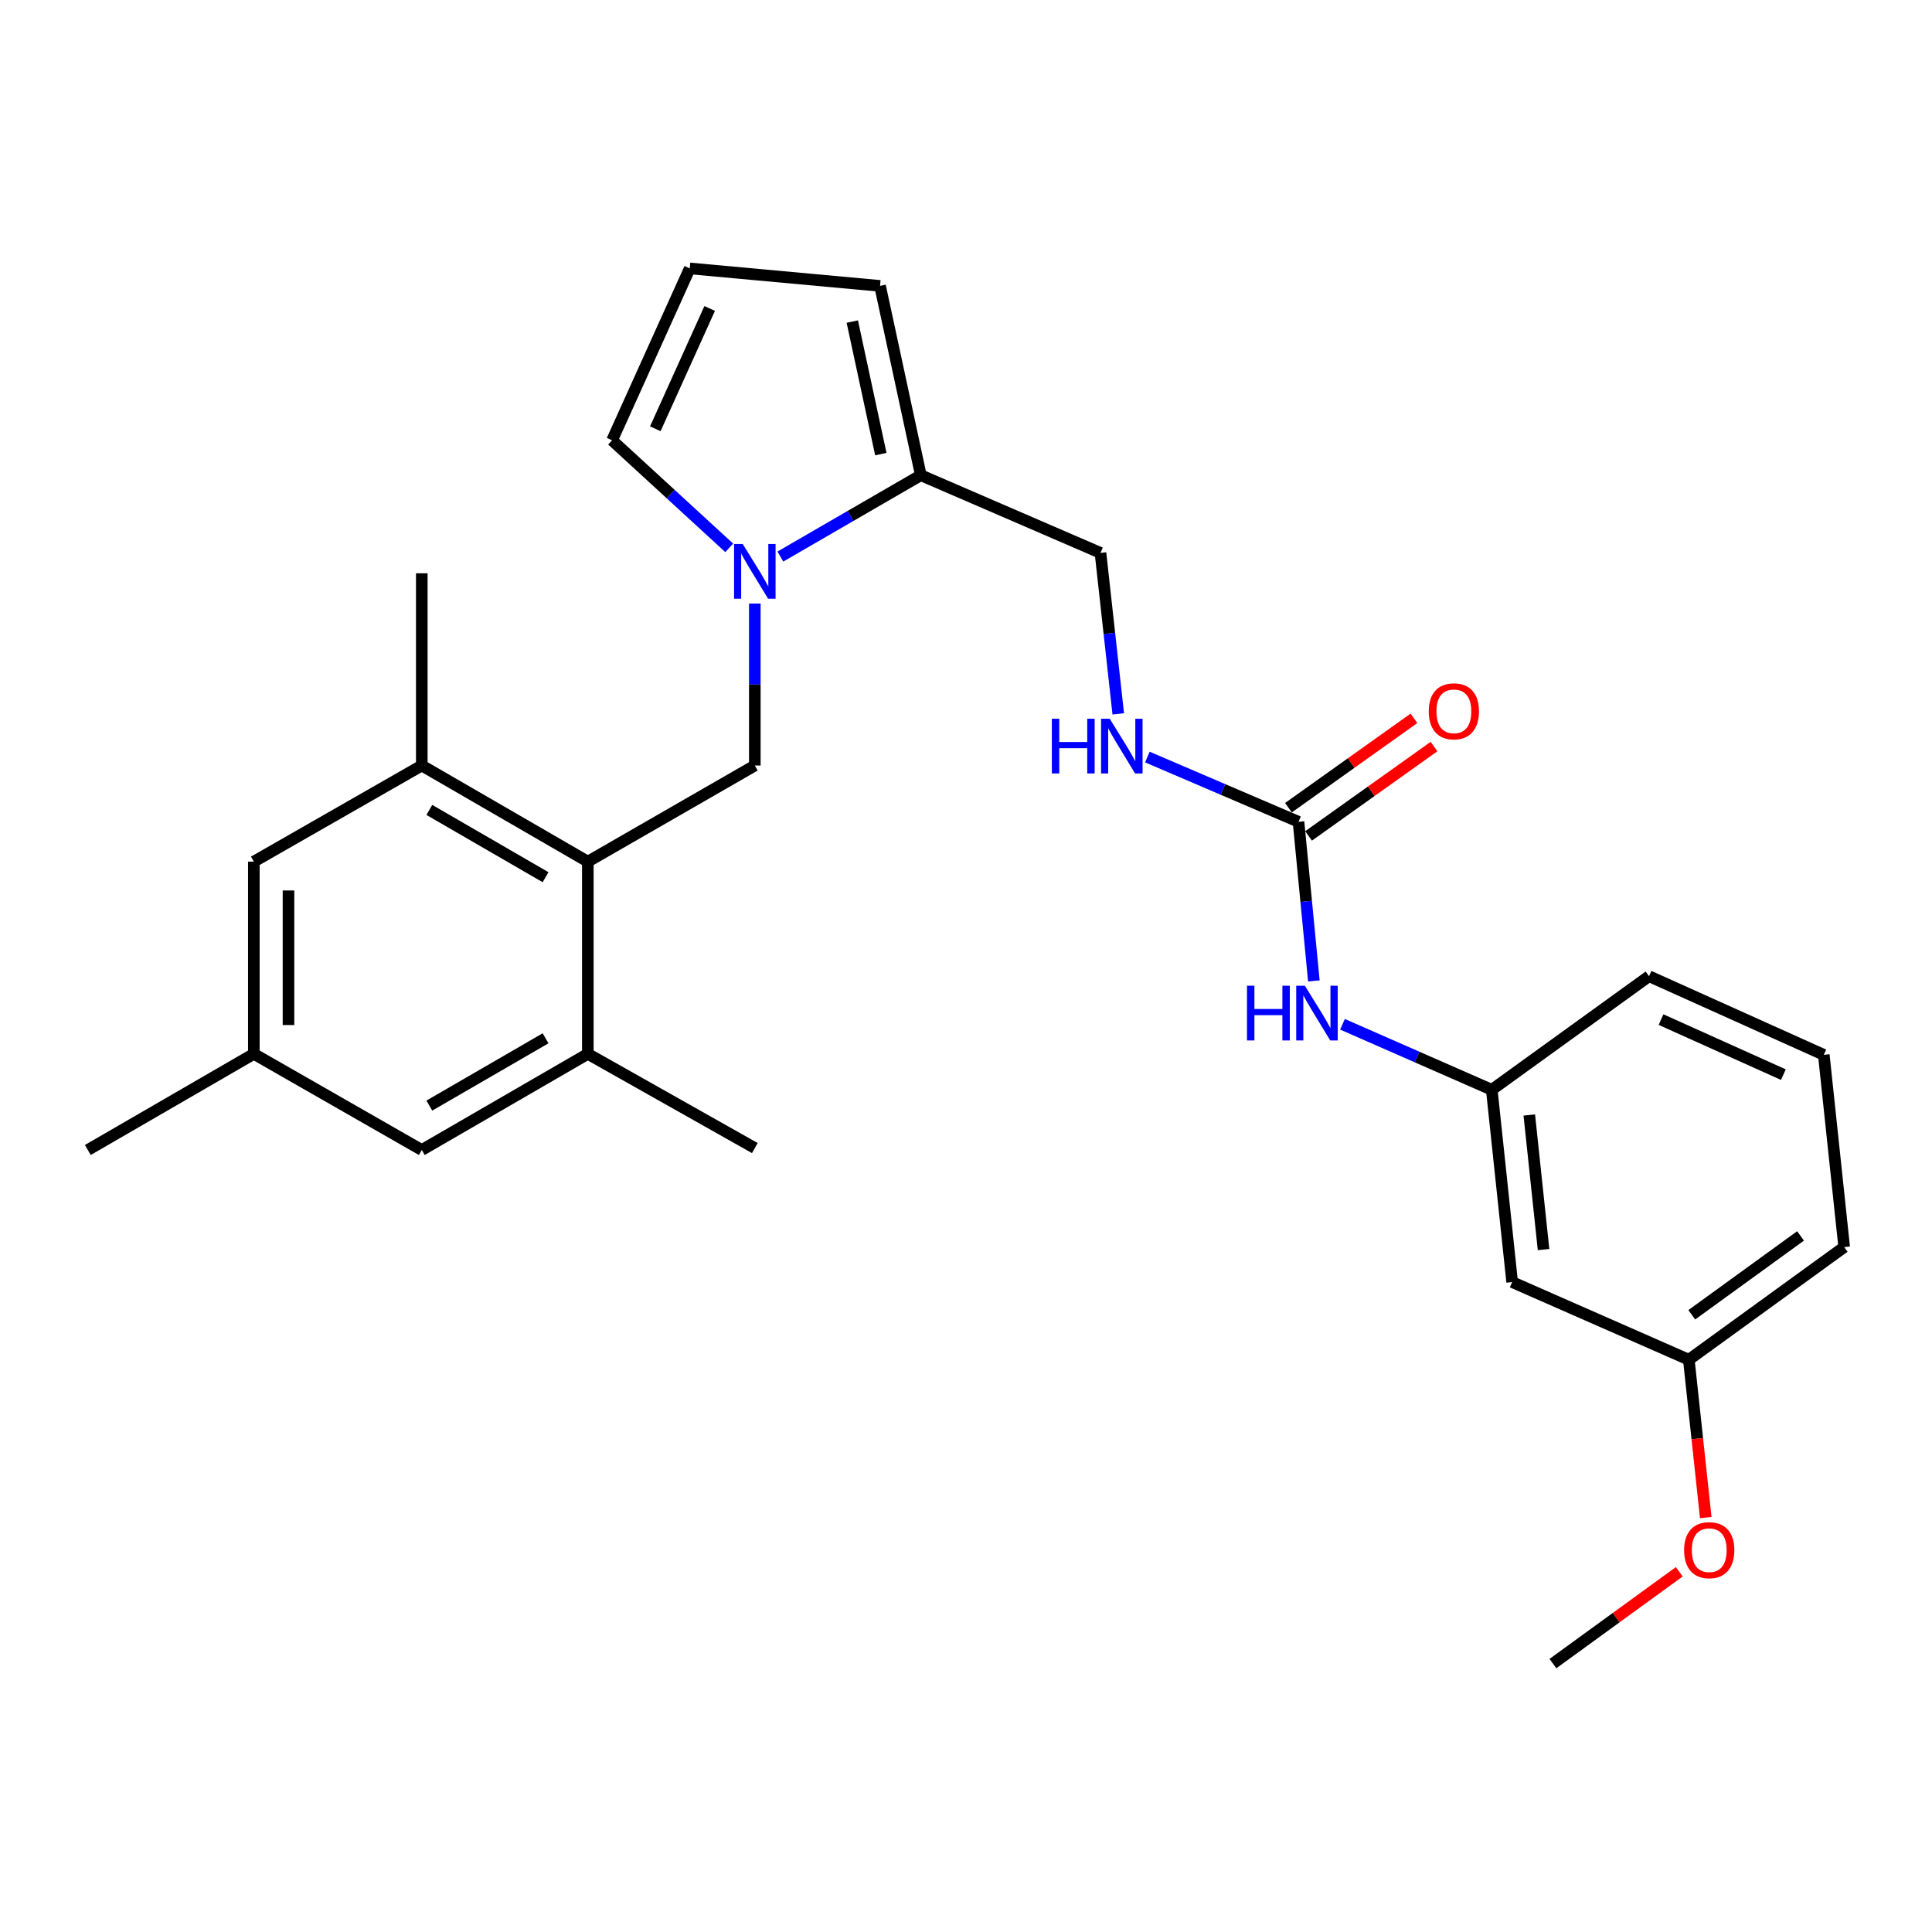 <?xml version='1.0' encoding='iso-8859-1'?>
<svg version='1.1' baseProfile='full'
              xmlns='http://www.w3.org/2000/svg'
                      xmlns:rdkit='http://www.rdkit.org/xml'
                      xmlns:xlink='http://www.w3.org/1999/xlink'
                  xml:space='preserve'
width='1000px' height='1000px' viewBox='0 0 1000 1000'>
<!-- END OF HEADER -->
<rect style='opacity:1.0;fill:#FFFFFF;stroke:none' width='1000' height='1000' x='0' y='0'> </rect>
<path class='bond-1' d='M 390.693,312.405 L 390.693,354.319' style='fill:none;fill-rule:evenodd;stroke:#0000FF;stroke-width:6px;stroke-linecap:butt;stroke-linejoin:miter;stroke-opacity:1' />
<path class='bond-1' d='M 390.693,354.319 L 390.693,396.232' style='fill:none;fill-rule:evenodd;stroke:#000000;stroke-width:6px;stroke-linecap:butt;stroke-linejoin:miter;stroke-opacity:1' />
<path class='bond-2' d='M 403.915,288.076 L 440.266,267.026' style='fill:none;fill-rule:evenodd;stroke:#0000FF;stroke-width:6px;stroke-linecap:butt;stroke-linejoin:miter;stroke-opacity:1' />
<path class='bond-2' d='M 440.266,267.026 L 476.616,245.976' style='fill:none;fill-rule:evenodd;stroke:#000000;stroke-width:6px;stroke-linecap:butt;stroke-linejoin:miter;stroke-opacity:1' />
<path class='bond-7' d='M 377.445,283.568 L 347.13,255.73' style='fill:none;fill-rule:evenodd;stroke:#0000FF;stroke-width:6px;stroke-linecap:butt;stroke-linejoin:miter;stroke-opacity:1' />
<path class='bond-7' d='M 347.13,255.73 L 316.815,227.892' style='fill:none;fill-rule:evenodd;stroke:#000000;stroke-width:6px;stroke-linecap:butt;stroke-linejoin:miter;stroke-opacity:1' />
<path class='bond-0' d='M 304.261,445.979 L 390.693,396.232' style='fill:none;fill-rule:evenodd;stroke:#000000;stroke-width:6px;stroke-linecap:butt;stroke-linejoin:miter;stroke-opacity:1' />
<path class='bond-4' d='M 304.261,445.979 L 218.318,396.232' style='fill:none;fill-rule:evenodd;stroke:#000000;stroke-width:6px;stroke-linecap:butt;stroke-linejoin:miter;stroke-opacity:1' />
<path class='bond-4' d='M 282.385,454.038 L 222.225,419.216' style='fill:none;fill-rule:evenodd;stroke:#000000;stroke-width:6px;stroke-linecap:butt;stroke-linejoin:miter;stroke-opacity:1' />
<path class='bond-5' d='M 304.261,445.979 L 304.261,545.482' style='fill:none;fill-rule:evenodd;stroke:#000000;stroke-width:6px;stroke-linecap:butt;stroke-linejoin:miter;stroke-opacity:1' />
<path class='bond-10' d='M 476.616,245.976 L 455.514,147.977' style='fill:none;fill-rule:evenodd;stroke:#000000;stroke-width:6px;stroke-linecap:butt;stroke-linejoin:miter;stroke-opacity:1' />
<path class='bond-10' d='M 455.919,235.051 L 441.147,166.452' style='fill:none;fill-rule:evenodd;stroke:#000000;stroke-width:6px;stroke-linecap:butt;stroke-linejoin:miter;stroke-opacity:1' />
<path class='bond-13' d='M 476.616,245.976 L 569.604,286.178' style='fill:none;fill-rule:evenodd;stroke:#000000;stroke-width:6px;stroke-linecap:butt;stroke-linejoin:miter;stroke-opacity:1' />
<path class='bond-3' d='M 672.106,425.365 L 632.993,408.606' style='fill:none;fill-rule:evenodd;stroke:#000000;stroke-width:6px;stroke-linecap:butt;stroke-linejoin:miter;stroke-opacity:1' />
<path class='bond-3' d='M 632.993,408.606 L 593.88,391.847' style='fill:none;fill-rule:evenodd;stroke:#0000FF;stroke-width:6px;stroke-linecap:butt;stroke-linejoin:miter;stroke-opacity:1' />
<path class='bond-6' d='M 672.106,425.365 L 676.08,466.544' style='fill:none;fill-rule:evenodd;stroke:#000000;stroke-width:6px;stroke-linecap:butt;stroke-linejoin:miter;stroke-opacity:1' />
<path class='bond-6' d='M 676.08,466.544 L 680.054,507.724' style='fill:none;fill-rule:evenodd;stroke:#0000FF;stroke-width:6px;stroke-linecap:butt;stroke-linejoin:miter;stroke-opacity:1' />
<path class='bond-14' d='M 677.308,432.669 L 709.781,409.542' style='fill:none;fill-rule:evenodd;stroke:#000000;stroke-width:6px;stroke-linecap:butt;stroke-linejoin:miter;stroke-opacity:1' />
<path class='bond-14' d='M 709.781,409.542 L 742.253,386.416' style='fill:none;fill-rule:evenodd;stroke:#FF0000;stroke-width:6px;stroke-linecap:butt;stroke-linejoin:miter;stroke-opacity:1' />
<path class='bond-14' d='M 666.904,418.061 L 699.377,394.934' style='fill:none;fill-rule:evenodd;stroke:#000000;stroke-width:6px;stroke-linecap:butt;stroke-linejoin:miter;stroke-opacity:1' />
<path class='bond-14' d='M 699.377,394.934 L 731.85,371.808' style='fill:none;fill-rule:evenodd;stroke:#FF0000;stroke-width:6px;stroke-linecap:butt;stroke-linejoin:miter;stroke-opacity:1' />
<path class='bond-11' d='M 218.318,396.232 L 131.388,445.979' style='fill:none;fill-rule:evenodd;stroke:#000000;stroke-width:6px;stroke-linecap:butt;stroke-linejoin:miter;stroke-opacity:1' />
<path class='bond-20' d='M 218.318,396.232 L 218.318,296.729' style='fill:none;fill-rule:evenodd;stroke:#000000;stroke-width:6px;stroke-linecap:butt;stroke-linejoin:miter;stroke-opacity:1' />
<path class='bond-12' d='M 304.261,545.482 L 218.318,595.239' style='fill:none;fill-rule:evenodd;stroke:#000000;stroke-width:6px;stroke-linecap:butt;stroke-linejoin:miter;stroke-opacity:1' />
<path class='bond-12' d='M 282.384,537.425 L 222.224,572.255' style='fill:none;fill-rule:evenodd;stroke:#000000;stroke-width:6px;stroke-linecap:butt;stroke-linejoin:miter;stroke-opacity:1' />
<path class='bond-21' d='M 304.261,545.482 L 390.693,594.233' style='fill:none;fill-rule:evenodd;stroke:#000000;stroke-width:6px;stroke-linecap:butt;stroke-linejoin:miter;stroke-opacity:1' />
<path class='bond-15' d='M 694.871,530.167 L 733.504,547.121' style='fill:none;fill-rule:evenodd;stroke:#0000FF;stroke-width:6px;stroke-linecap:butt;stroke-linejoin:miter;stroke-opacity:1' />
<path class='bond-15' d='M 733.504,547.121 L 772.137,564.074' style='fill:none;fill-rule:evenodd;stroke:#000000;stroke-width:6px;stroke-linecap:butt;stroke-linejoin:miter;stroke-opacity:1' />
<path class='bond-9' d='M 316.815,227.892 L 357.017,138.93' style='fill:none;fill-rule:evenodd;stroke:#000000;stroke-width:6px;stroke-linecap:butt;stroke-linejoin:miter;stroke-opacity:1' />
<path class='bond-9' d='M 339.188,221.933 L 367.329,159.66' style='fill:none;fill-rule:evenodd;stroke:#000000;stroke-width:6px;stroke-linecap:butt;stroke-linejoin:miter;stroke-opacity:1' />
<path class='bond-8' d='M 578.81,369.504 L 574.207,327.841' style='fill:none;fill-rule:evenodd;stroke:#0000FF;stroke-width:6px;stroke-linecap:butt;stroke-linejoin:miter;stroke-opacity:1' />
<path class='bond-8' d='M 574.207,327.841 L 569.604,286.178' style='fill:none;fill-rule:evenodd;stroke:#000000;stroke-width:6px;stroke-linecap:butt;stroke-linejoin:miter;stroke-opacity:1' />
<path class='bond-27' d='M 357.017,138.93 L 455.514,147.977' style='fill:none;fill-rule:evenodd;stroke:#000000;stroke-width:6px;stroke-linecap:butt;stroke-linejoin:miter;stroke-opacity:1' />
<path class='bond-28' d='M 131.388,445.979 L 131.388,545.482' style='fill:none;fill-rule:evenodd;stroke:#000000;stroke-width:6px;stroke-linecap:butt;stroke-linejoin:miter;stroke-opacity:1' />
<path class='bond-28' d='M 149.322,460.905 L 149.322,530.557' style='fill:none;fill-rule:evenodd;stroke:#000000;stroke-width:6px;stroke-linecap:butt;stroke-linejoin:miter;stroke-opacity:1' />
<path class='bond-16' d='M 218.318,595.239 L 131.388,545.482' style='fill:none;fill-rule:evenodd;stroke:#000000;stroke-width:6px;stroke-linecap:butt;stroke-linejoin:miter;stroke-opacity:1' />
<path class='bond-17' d='M 772.137,564.074 L 782.689,663.597' style='fill:none;fill-rule:evenodd;stroke:#000000;stroke-width:6px;stroke-linecap:butt;stroke-linejoin:miter;stroke-opacity:1' />
<path class='bond-17' d='M 791.554,577.112 L 798.94,646.778' style='fill:none;fill-rule:evenodd;stroke:#000000;stroke-width:6px;stroke-linecap:butt;stroke-linejoin:miter;stroke-opacity:1' />
<path class='bond-23' d='M 772.137,564.074 L 853.538,505.281' style='fill:none;fill-rule:evenodd;stroke:#000000;stroke-width:6px;stroke-linecap:butt;stroke-linejoin:miter;stroke-opacity:1' />
<path class='bond-24' d='M 131.388,545.482 L 45.455,595.239' style='fill:none;fill-rule:evenodd;stroke:#000000;stroke-width:6px;stroke-linecap:butt;stroke-linejoin:miter;stroke-opacity:1' />
<path class='bond-18' d='M 782.689,663.597 L 874.132,703.789' style='fill:none;fill-rule:evenodd;stroke:#000000;stroke-width:6px;stroke-linecap:butt;stroke-linejoin:miter;stroke-opacity:1' />
<path class='bond-19' d='M 874.132,703.789 L 878.512,744.64' style='fill:none;fill-rule:evenodd;stroke:#000000;stroke-width:6px;stroke-linecap:butt;stroke-linejoin:miter;stroke-opacity:1' />
<path class='bond-19' d='M 878.512,744.64 L 882.892,785.49' style='fill:none;fill-rule:evenodd;stroke:#FF0000;stroke-width:6px;stroke-linecap:butt;stroke-linejoin:miter;stroke-opacity:1' />
<path class='bond-29' d='M 874.132,703.789 L 954.545,645.484' style='fill:none;fill-rule:evenodd;stroke:#000000;stroke-width:6px;stroke-linecap:butt;stroke-linejoin:miter;stroke-opacity:1' />
<path class='bond-29' d='M 875.667,680.524 L 931.956,639.711' style='fill:none;fill-rule:evenodd;stroke:#000000;stroke-width:6px;stroke-linecap:butt;stroke-linejoin:miter;stroke-opacity:1' />
<path class='bond-26' d='M 869.193,813.549 L 836.492,837.309' style='fill:none;fill-rule:evenodd;stroke:#FF0000;stroke-width:6px;stroke-linecap:butt;stroke-linejoin:miter;stroke-opacity:1' />
<path class='bond-26' d='M 836.492,837.309 L 803.791,861.07' style='fill:none;fill-rule:evenodd;stroke:#000000;stroke-width:6px;stroke-linecap:butt;stroke-linejoin:miter;stroke-opacity:1' />
<path class='bond-22' d='M 943.994,545.981 L 853.538,505.281' style='fill:none;fill-rule:evenodd;stroke:#000000;stroke-width:6px;stroke-linecap:butt;stroke-linejoin:miter;stroke-opacity:1' />
<path class='bond-22' d='M 923.067,556.23 L 859.747,527.74' style='fill:none;fill-rule:evenodd;stroke:#000000;stroke-width:6px;stroke-linecap:butt;stroke-linejoin:miter;stroke-opacity:1' />
<path class='bond-25' d='M 943.994,545.981 L 954.545,645.484' style='fill:none;fill-rule:evenodd;stroke:#000000;stroke-width:6px;stroke-linecap:butt;stroke-linejoin:miter;stroke-opacity:1' />
<path  class='atom-0' d='M 384.433 281.573
L 393.713 296.573
Q 394.633 298.053, 396.113 300.733
Q 397.593 303.413, 397.673 303.573
L 397.673 281.573
L 401.433 281.573
L 401.433 309.893
L 397.553 309.893
L 387.593 293.493
Q 386.433 291.573, 385.193 289.373
Q 383.993 287.173, 383.633 286.493
L 383.633 309.893
L 379.953 309.893
L 379.953 281.573
L 384.433 281.573
' fill='#0000FF'/>
<path  class='atom-7' d='M 645.441 510.21
L 649.281 510.21
L 649.281 522.25
L 663.761 522.25
L 663.761 510.21
L 667.601 510.21
L 667.601 538.53
L 663.761 538.53
L 663.761 525.45
L 649.281 525.45
L 649.281 538.53
L 645.441 538.53
L 645.441 510.21
' fill='#0000FF'/>
<path  class='atom-7' d='M 675.401 510.21
L 684.681 525.21
Q 685.601 526.69, 687.081 529.37
Q 688.561 532.05, 688.641 532.21
L 688.641 510.21
L 692.401 510.21
L 692.401 538.53
L 688.521 538.53
L 678.561 522.13
Q 677.401 520.21, 676.161 518.01
Q 674.961 515.81, 674.601 515.13
L 674.601 538.53
L 670.921 538.53
L 670.921 510.21
L 675.401 510.21
' fill='#0000FF'/>
<path  class='atom-9' d='M 544.433 372.019
L 548.273 372.019
L 548.273 384.059
L 562.753 384.059
L 562.753 372.019
L 566.593 372.019
L 566.593 400.339
L 562.753 400.339
L 562.753 387.259
L 548.273 387.259
L 548.273 400.339
L 544.433 400.339
L 544.433 372.019
' fill='#0000FF'/>
<path  class='atom-9' d='M 574.393 372.019
L 583.673 387.019
Q 584.593 388.499, 586.073 391.179
Q 587.553 393.859, 587.633 394.019
L 587.633 372.019
L 591.393 372.019
L 591.393 400.339
L 587.513 400.339
L 577.553 383.939
Q 576.393 382.019, 575.153 379.819
Q 573.953 377.619, 573.593 376.939
L 573.593 400.339
L 569.913 400.339
L 569.913 372.019
L 574.393 372.019
' fill='#0000FF'/>
<path  class='atom-15' d='M 739.52 368.176
Q 739.52 361.376, 742.88 357.576
Q 746.24 353.776, 752.52 353.776
Q 758.8 353.776, 762.16 357.576
Q 765.52 361.376, 765.52 368.176
Q 765.52 375.056, 762.12 378.976
Q 758.72 382.856, 752.52 382.856
Q 746.28 382.856, 742.88 378.976
Q 739.52 375.096, 739.52 368.176
M 752.52 379.656
Q 756.84 379.656, 759.16 376.776
Q 761.52 373.856, 761.52 368.176
Q 761.52 362.616, 759.16 359.816
Q 756.84 356.976, 752.52 356.976
Q 748.2 356.976, 745.84 359.776
Q 743.52 362.576, 743.52 368.176
Q 743.52 373.896, 745.84 376.776
Q 748.2 379.656, 752.52 379.656
' fill='#FF0000'/>
<path  class='atom-20' d='M 871.693 802.366
Q 871.693 795.566, 875.053 791.766
Q 878.413 787.966, 884.693 787.966
Q 890.973 787.966, 894.333 791.766
Q 897.693 795.566, 897.693 802.366
Q 897.693 809.246, 894.293 813.166
Q 890.893 817.046, 884.693 817.046
Q 878.453 817.046, 875.053 813.166
Q 871.693 809.286, 871.693 802.366
M 884.693 813.846
Q 889.013 813.846, 891.333 810.966
Q 893.693 808.046, 893.693 802.366
Q 893.693 796.806, 891.333 794.006
Q 889.013 791.166, 884.693 791.166
Q 880.373 791.166, 878.013 793.966
Q 875.693 796.766, 875.693 802.366
Q 875.693 808.086, 878.013 810.966
Q 880.373 813.846, 884.693 813.846
' fill='#FF0000'/>
</svg>
